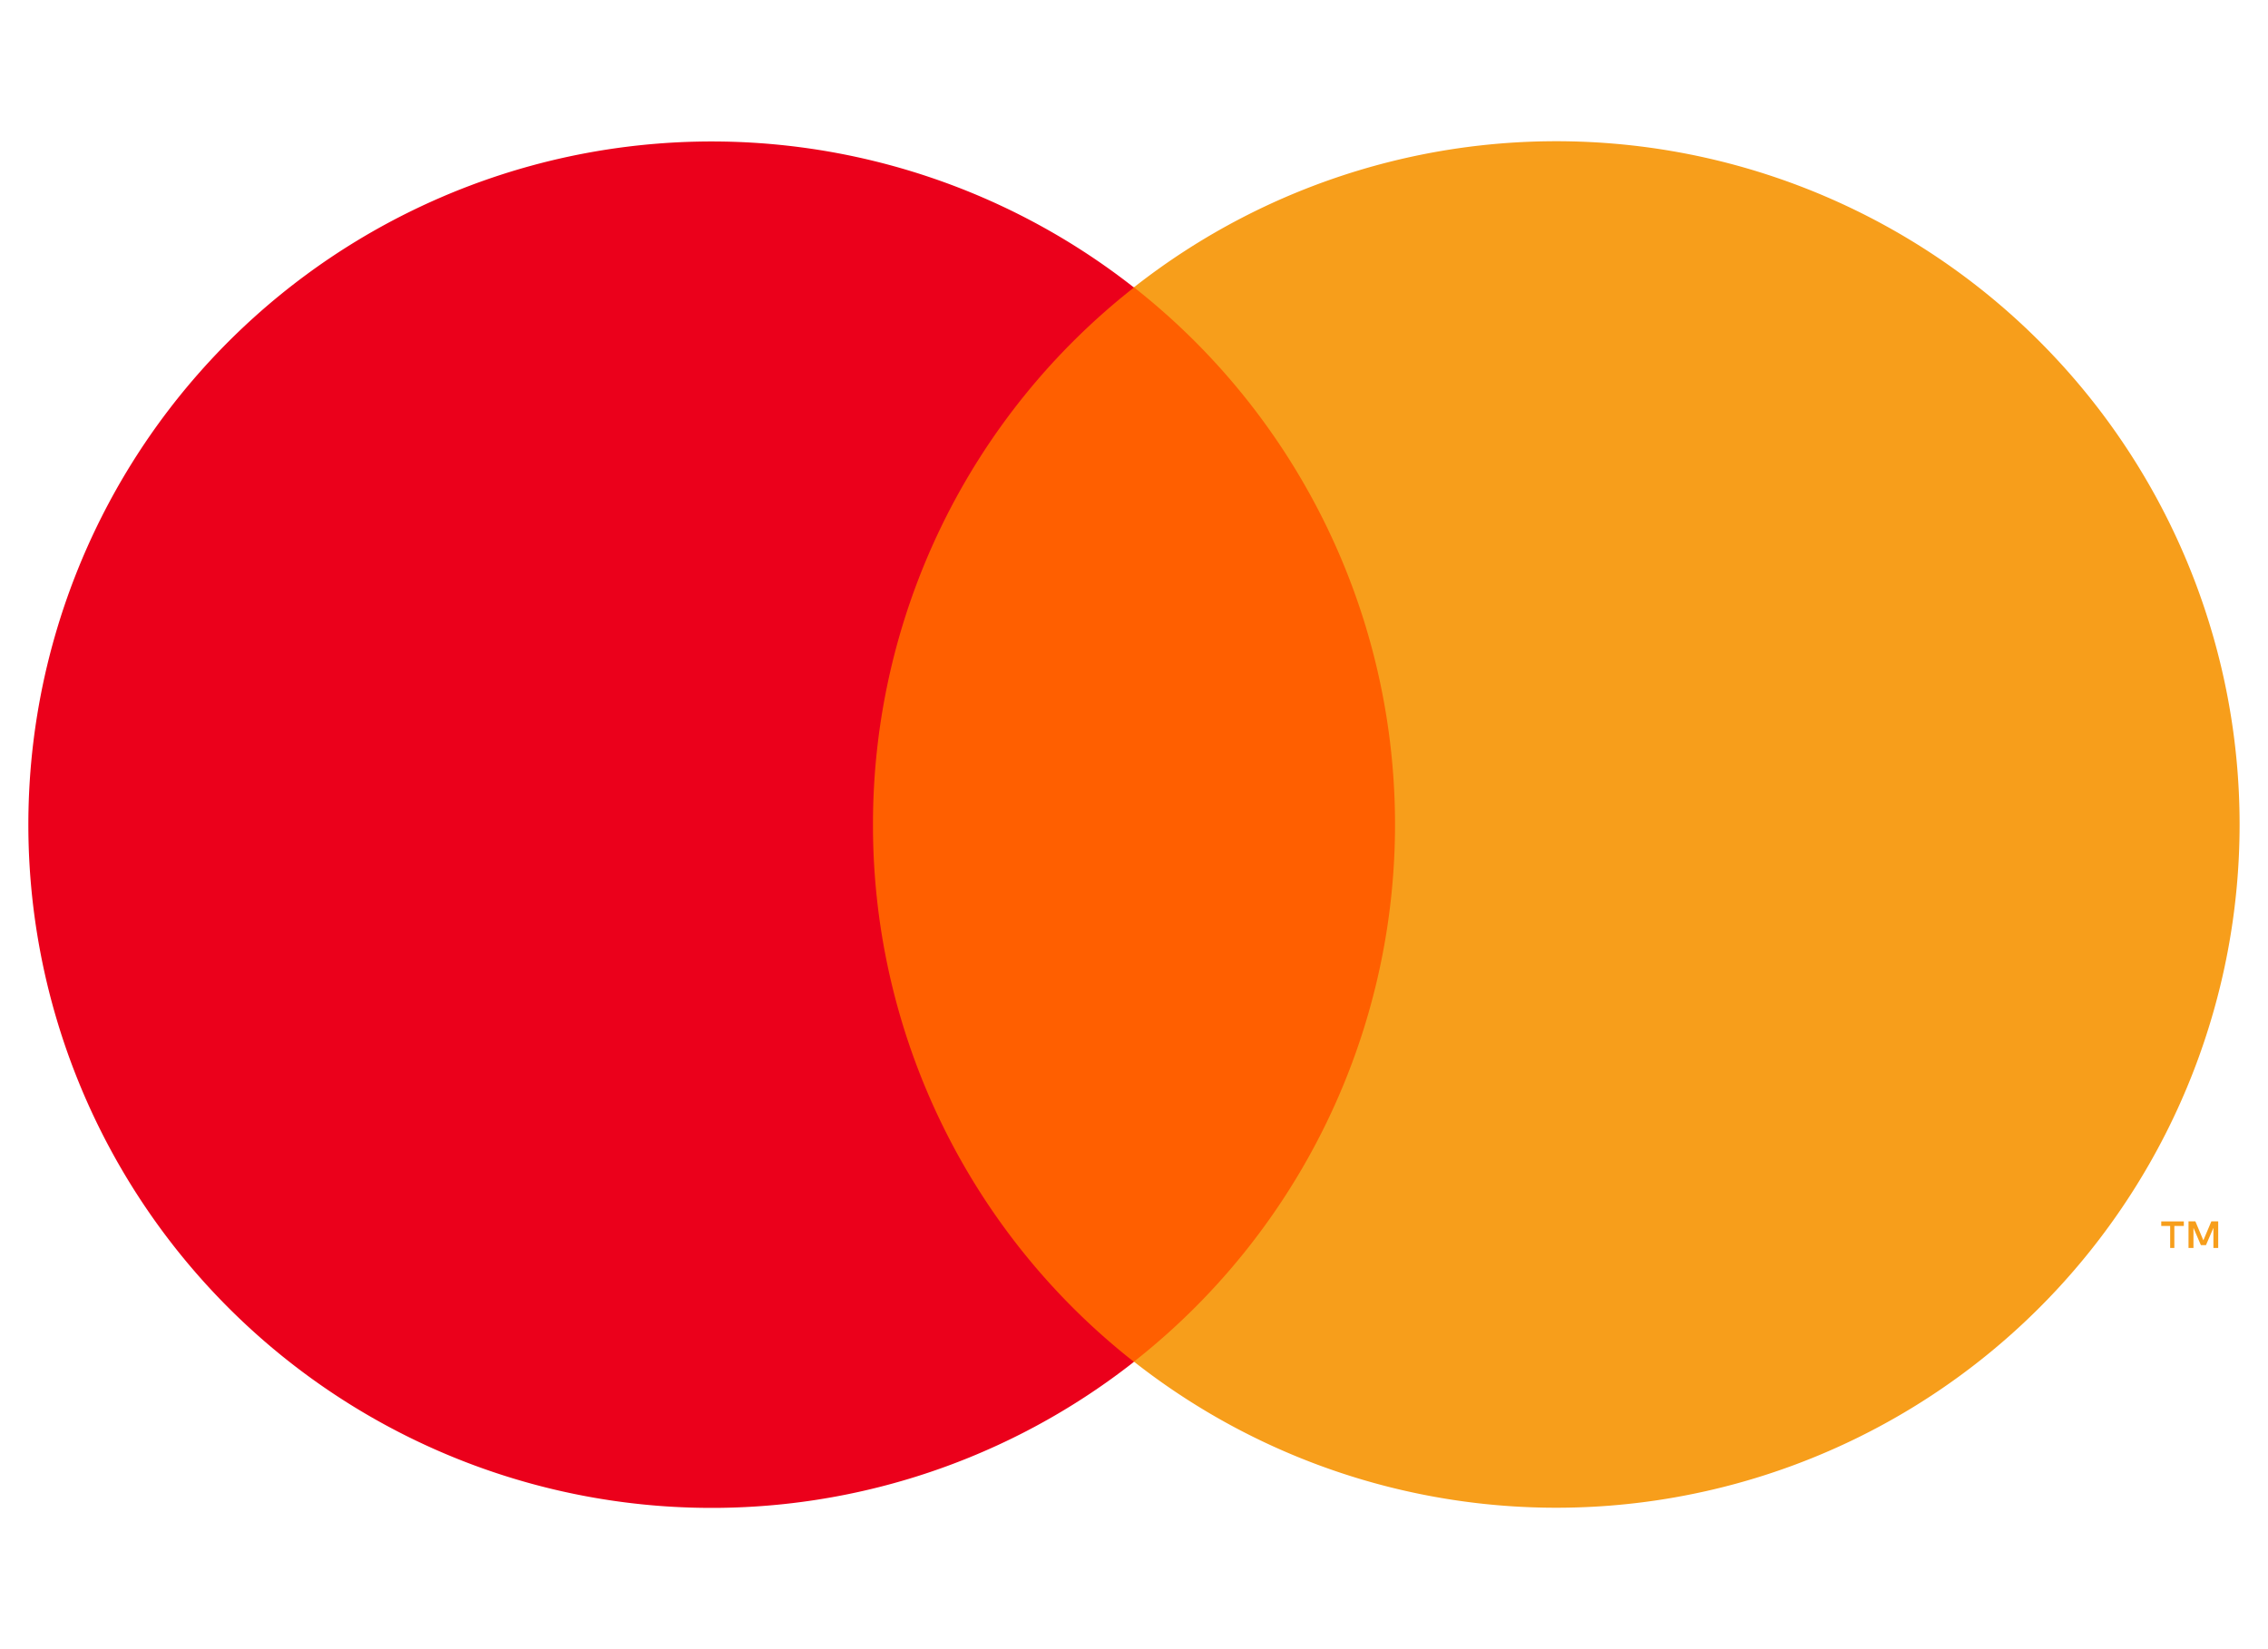 <svg xmlns="http://www.w3.org/2000/svg" viewBox="0 0 44 32"><rect x="15.621" y="5.575" width="12.763" height="20.846" fill="#ff5f00"/><path d="M16.936,16a13.235,13.235,0,0,1,5.063-10.421,13.257,13.257,0,1,0,0,20.846A13.235,13.235,0,0,1,16.936,16Z" fill="#eb001b"/><path d="M42.183,24.215v-.427h.184v-.088h-.438v.088h.173v.427Zm.851,0v-.516h-.133l-.155.368-.155-.368h-.133v.516h.096v-.39l.144.335h.099l.144-.335v.39Z" fill="#f79e1b"/><path d="M43.449,16A13.257,13.257,0,0,1,21.999,26.421a13.257,13.257,0,0,0,0-20.846A13.257,13.257,0,0,1,43.449,15.996Z" fill="#f79e1b"/></svg>